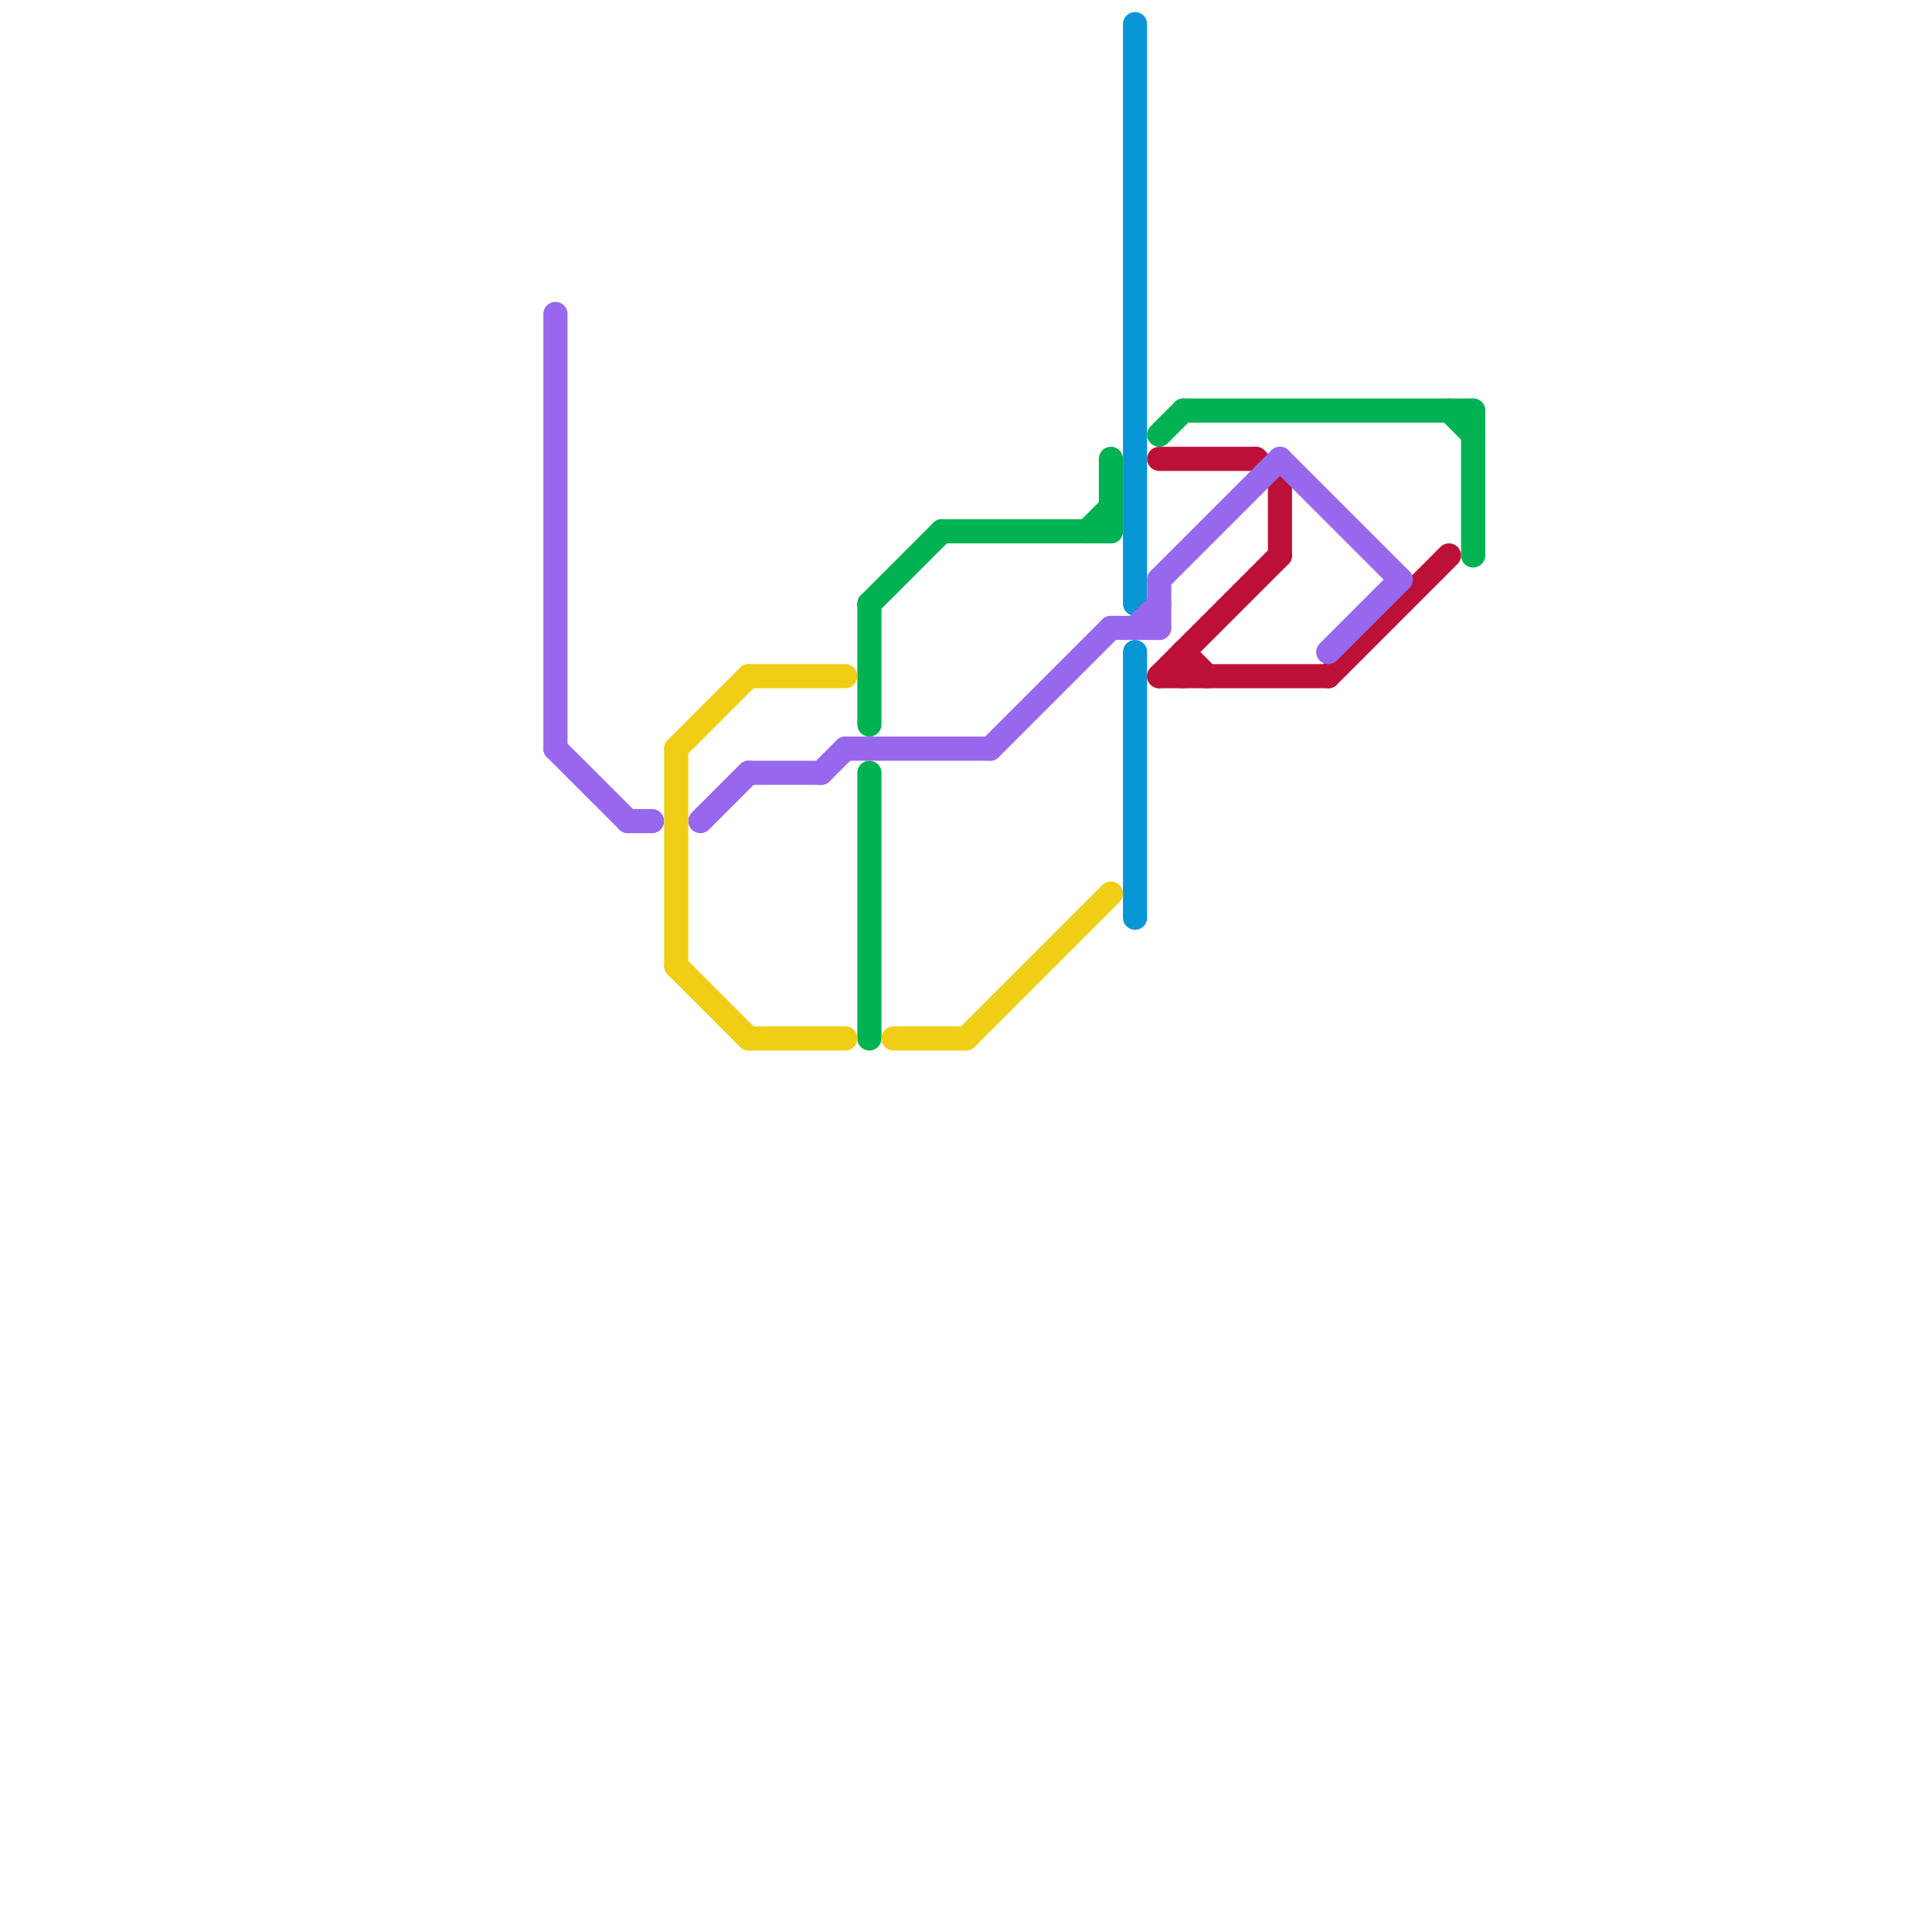 
<svg version="1.1" xmlns="http://www.w3.org/2000/svg" viewBox="0 0 80 80">
<style>text { font: 1px Helvetica; font-weight: 600; white-space: pre; dominant-baseline: central; } line { stroke-width: 1; fill: none; stroke-linecap: round; stroke-linejoin: round; } .c0 { stroke: #0896d7 } .c1 { stroke: #bd1038 } .c2 { stroke: #00b251 } .c3 { stroke: #9768ee } .c4 { stroke: #f0ce15 } .w1 { stroke-width: 1; }</style><defs><g id="wm-xf"><circle r="1.2" fill="#000"/><circle r="0.9" fill="#fff"/><circle r="0.6" fill="#000"/><circle r="0.3" fill="#fff"/></g><g id="wm"><circle r="0.6" fill="#000"/><circle r="0.3" fill="#fff"/></g><g id="csm-9768ee"><circle r="0.4" fill="#9768ee"/><circle r="0.2" fill="#fff"/></g><g id="csm-f0ce15"><circle r="0.4" fill="#f0ce15"/><circle r="0.2" fill="#fff"/></g><g id="csm-xf-f0ce15"><circle r="0.4" fill="#fff"/><circle r="0.2" fill="#f0ce15"/></g><g id="csm-xf-9768ee"><circle r="0.4" fill="#fff"/><circle r="0.2" fill="#9768ee"/></g><g id="csm-00b251"><circle r="0.4" fill="#00b251"/><circle r="0.2" fill="#fff"/></g><g id="csm-xf-00b251"><circle r="0.4" fill="#fff"/><circle r="0.2" fill="#00b251"/></g><g id="csm-0896d7"><circle r="0.4" fill="#0896d7"/><circle r="0.2" fill="#fff"/></g><g id="csm-xf-0896d7"><circle r="0.4" fill="#fff"/><circle r="0.2" fill="#0896d7"/></g><g id="csm-xf-bd1038"><circle r="0.4" fill="#fff"/><circle r="0.2" fill="#bd1038"/></g><g id="csm-bd1038"><circle r="0.4" fill="#bd1038"/><circle r="0.2" fill="#fff"/></g></defs><line class="c0 " x1="47" y1="27" x2="47" y2="38"/><line class="c0 " x1="47" y1="1" x2="47" y2="25"/><line class="c1 " x1="48" y1="28" x2="53" y2="23"/><line class="c1 " x1="55" y1="28" x2="60" y2="23"/><line class="c1 " x1="53" y1="20" x2="53" y2="23"/><line class="c1 " x1="48" y1="28" x2="55" y2="28"/><line class="c1 " x1="48" y1="19" x2="52" y2="19"/><line class="c1 " x1="49" y1="27" x2="49" y2="28"/><line class="c1 " x1="49" y1="27" x2="50" y2="28"/><line class="c1 " x1="52" y1="19" x2="53" y2="20"/><line class="c2 " x1="49" y1="17" x2="61" y2="17"/><line class="c2 " x1="60" y1="17" x2="61" y2="18"/><line class="c2 " x1="45" y1="22" x2="46" y2="21"/><line class="c2 " x1="39" y1="22" x2="46" y2="22"/><line class="c2 " x1="48" y1="18" x2="49" y2="17"/><line class="c2 " x1="36" y1="25" x2="39" y2="22"/><line class="c2 " x1="61" y1="17" x2="61" y2="23"/><line class="c2 " x1="36" y1="25" x2="36" y2="30"/><line class="c2 " x1="46" y1="19" x2="46" y2="22"/><line class="c2 " x1="36" y1="32" x2="36" y2="43"/><line class="c3 " x1="48" y1="24" x2="53" y2="19"/><line class="c3 " x1="23" y1="13" x2="23" y2="31"/><line class="c3 " x1="31" y1="32" x2="34" y2="32"/><line class="c3 " x1="53" y1="19" x2="58" y2="24"/><line class="c3 " x1="29" y1="34" x2="31" y2="32"/><line class="c3 " x1="35" y1="31" x2="41" y2="31"/><line class="c3 " x1="34" y1="32" x2="35" y2="31"/><line class="c3 " x1="23" y1="31" x2="26" y2="34"/><line class="c3 " x1="46" y1="26" x2="48" y2="26"/><line class="c3 " x1="55" y1="27" x2="58" y2="24"/><line class="c3 " x1="41" y1="31" x2="46" y2="26"/><line class="c3 " x1="48" y1="24" x2="48" y2="26"/><line class="c3 " x1="26" y1="34" x2="27" y2="34"/><line class="c3 " x1="47" y1="26" x2="48" y2="25"/><line class="c4 " x1="31" y1="28" x2="35" y2="28"/><line class="c4 " x1="40" y1="43" x2="46" y2="37"/><line class="c4 " x1="28" y1="31" x2="28" y2="40"/><line class="c4 " x1="31" y1="43" x2="35" y2="43"/><line class="c4 " x1="28" y1="40" x2="31" y2="43"/><line class="c4 " x1="28" y1="31" x2="31" y2="28"/><line class="c4 " x1="37" y1="43" x2="40" y2="43"/>
</svg>

